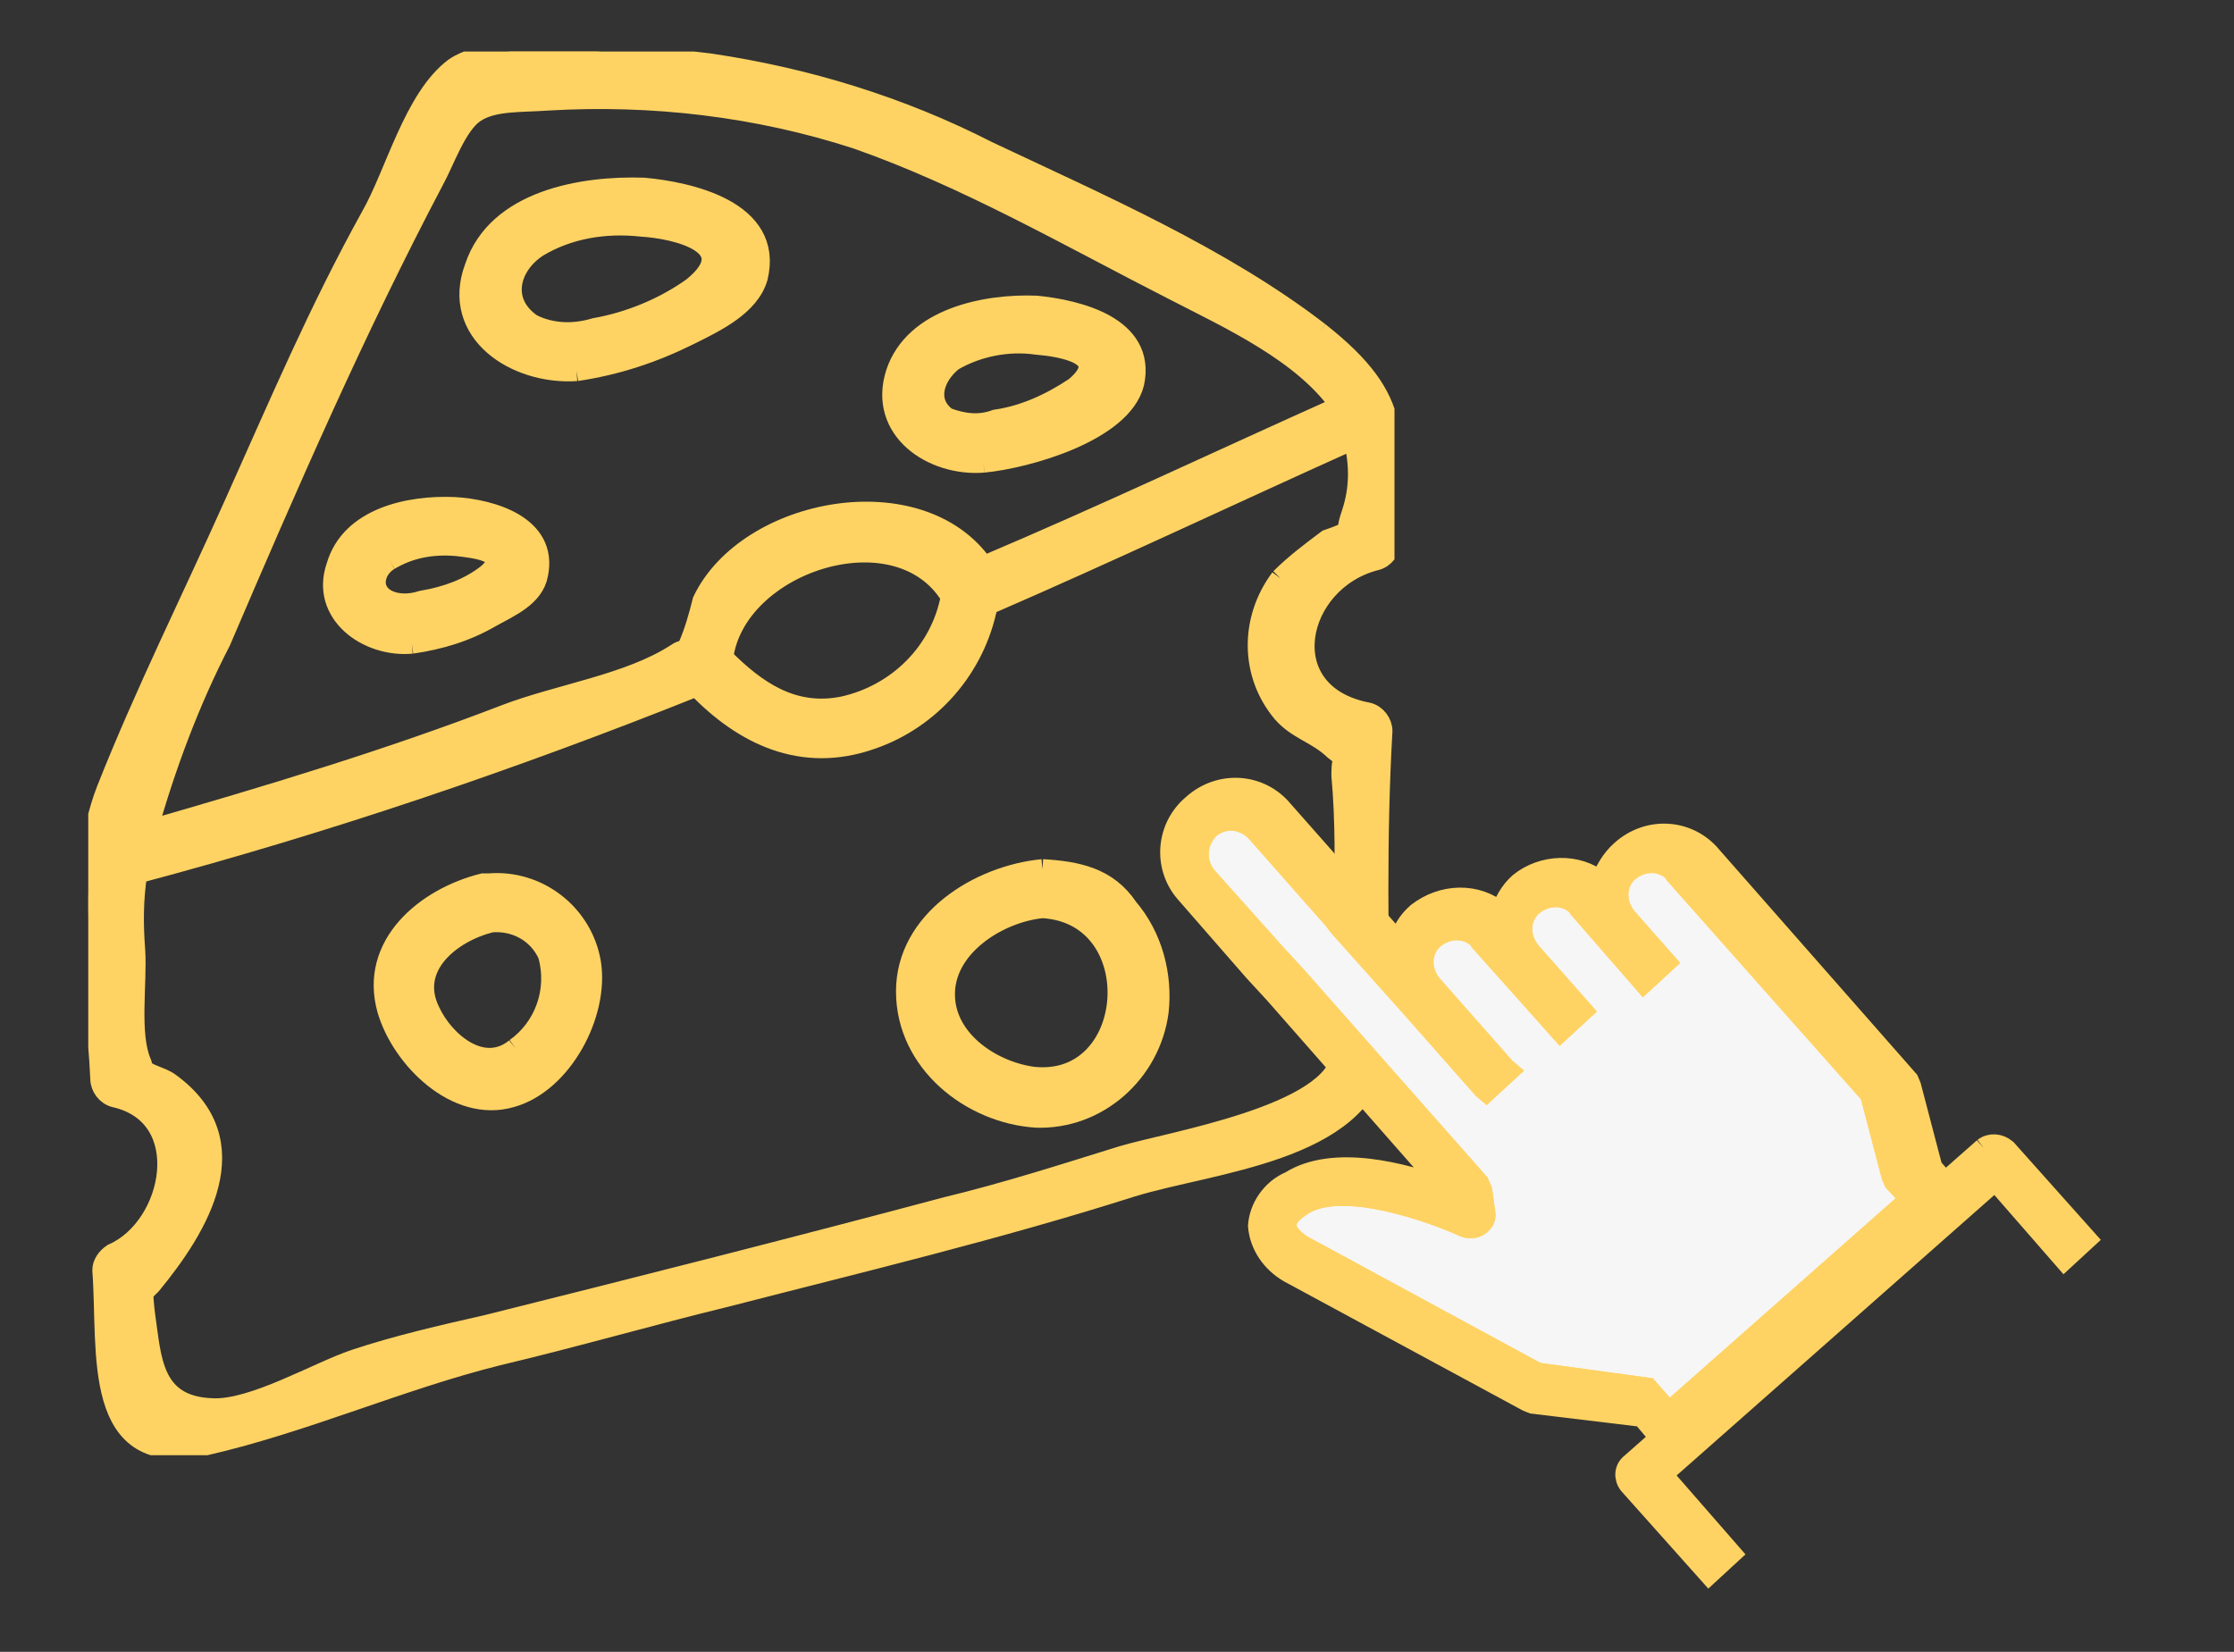 <?xml version="1.0" encoding="utf-8"?>
<!-- Generator: Adobe Illustrator 26.2.1, SVG Export Plug-In . SVG Version: 6.00 Build 0)  -->
<svg version="1.1" id="Laag_1" xmlns="http://www.w3.org/2000/svg" xmlns:xlink="http://www.w3.org/1999/xlink" x="0px" y="0px"
	 viewBox="0 0 109.8 81.2" style="enable-background:new 0 0 109.8 81.2;" xml:space="preserve">
<rect x="0" y="0" width="109.8" height="81.2" fill="#333333" stroke="none"/>
<style type="text/css">
	.st0{clip-path:url(#SVGID_00000155128030377788905410000014020180141839959194_);}
	.st1{fill:#FFD363;stroke:#FFD363;}
	.st2{fill:#F6F6F6;stroke:#FFD363;stroke-width:1.001;stroke-miterlimit:4.004;}
	.st3{fill:#FFD363;stroke:#FFD363;stroke-width:1.001;stroke-miterlimit:4.004;}
	.st4{display:none;}
	.st5{display:inline;}
	.st6{clip-path:url(#SVGID_00000071555251707205212760000012024821463788087946_);}
	.st7{fill:none;stroke:#FFD363;stroke-width:3;stroke-linecap:round;stroke-linejoin:round;}
	.st8{clip-path:url(#SVGID_00000164480927660109328830000013611705570971442322_);}
	.st9{fill:#FFD363;}
	.st10{fill:#414042;}
</style>
<g id="Laag_1_00000008838509106651740270000003886481002907525304_">
	<g id="Group_3927" transform="translate(448.938 958.334)">
		<g id="Group_3920" transform="translate(0 0)">
			<g>
				<g>
					<defs>
						<rect id="SVGID_1_" x="-444.6" y="-955.8" width="64.2" height="69"/>
					</defs>
					<clipPath id="SVGID_00000118357049561246555010000017926308407712978873_">
						<use xlink:href="#SVGID_1_"  style="overflow:visible;"/>
					</clipPath>
					<g id="Group_3919" style="clip-path:url(#SVGID_00000118357049561246555010000017926308407712978873_);">
						<path id="Path_7961" class="st1" d="M-384.1-942c-4.8-3.7-10.8-6.3-16.3-8.9c-4.3-2.2-8.9-3.6-13.6-4.3
							c-2.8-0.3-10.1-1.5-12.6,0.2c-2,1.5-2.9,5.2-4.1,7.3c-2.6,4.7-4.5,9.2-6.7,14.1c-2.1,4.7-4.4,9.3-6.3,14.1
							c-1.7,4.4-0.5,9.6-0.3,14.2c0,0.4,0.3,0.8,0.7,0.9c4,0.9,2.9,6.4-0.1,7.7c-0.3,0.2-0.5,0.5-0.5,0.8c0.3,4-0.6,9.9,5.1,8.6
							c4.8-1.1,9.5-3.2,14.3-4.4c3.8-0.9,7.6-2,11.3-2.9c6.6-1.7,13.3-3.3,19.9-5.4c3.9-1.2,11.2-1.7,12.1-6.4
							c0.1-0.1,0.1-0.3,0.1-0.4c-0.1-5.2-0.2-10.4,0.1-15.6c0-0.4-0.3-0.8-0.7-0.9c-4.8-0.9-3.6-6.5,0.4-7.5
							c0.4-0.1,0.7-0.5,0.7-0.9C-380.5-936.8-379.8-938.6-384.1-942 M-427.6-949.5c0.5-0.9,1.1-2.7,2-3.3s2.2-0.5,3.6-0.6
							c5.1-0.3,10.3,0.3,15.2,1.9c5.4,1.9,10.4,4.8,15.5,7.4c2.7,1.4,6.5,3.1,8.3,5.8c-0.1,0-0.1,0-0.2,0
							c-5.8,2.6-11.5,5.3-17.4,7.8c-3.1-4.5-11.6-2.9-13.8,1.7c-0.2,0.8-0.4,1.5-0.7,2.2c-0.5,0.7,0,0-0.6,0.4c-2.3,1.5-5.8,2-8.4,3
							c-5.7,2.2-11.7,4-17.6,5.7c0.9-3.2,2.1-6.4,3.6-9.3C-434.8-934.5-431.5-942.1-427.6-949.5 M-402.2-929
							c-0.5,2.7-2.6,4.8-5.3,5.4c-2.5,0.5-4.3-0.8-5.9-2.4C-412.8-930.7-404.8-933.3-402.2-929 M-386-929.9c-1.5,2-1.5,4.7,0.1,6.6
							c0.7,0.8,1.6,1,2.4,1.7c0.2,0.2,0.4,0.3,0.6,0.5c-0.1,0.3-0.1,0.6-0.1,0.9c0.4,4.4-0.1,9.2,0,13.7c-0.3,3-8.5,4.3-10.8,5
							c-2.9,0.9-5.7,1.8-8.6,2.5c-7.5,2-15,3.9-22.6,5.8c-2.2,0.5-4.4,1-6.5,1.7c-1.8,0.6-5,2.5-7,2.4c-3-0.1-3-2.5-3.3-4.5
							c0,0-0.1-0.7-0.1-1.2c0.1-0.1,0.2-0.2,0.4-0.4c2.3-2.8,4.9-7,0.9-9.9c-0.4-0.3-1.1-0.4-1.3-0.7c-0.6-0.7,0.1,0.1-0.1-0.3
							c-0.6-1.4-0.2-3.9-0.3-5.5c-0.1-1.3-0.1-2.5,0.1-3.8c9.4-2.5,18.5-5.6,27.5-9.2c2.3,2.4,5.2,3.8,8.6,2.6
							c2.9-1,5.1-3.5,5.7-6.6c6-2.6,11.9-5.4,17.9-8.1c0,0,0,0,0.1,0c0.3,1.2,0.3,2.4-0.1,3.6c-0.1,0.3-0.2,0.6-0.2,0.9
							c-0.4,0.2-1,0.4-1,0.4C-384.5-931.2-385.3-930.6-386-929.9"/>
						<path id="Path_7962" class="st1" d="M-420.6-940.1c2-0.3,3.8-0.9,5.6-1.8c1.2-0.6,2.9-1.4,3.3-2.8c0.8-3.3-3.4-4.2-5.6-4.4
							c-3-0.1-7.2,0.6-8.3,3.9C-426.8-942-423.6-939.9-420.6-940.1 M-422.5-946.2c1.5-0.9,3.3-1.2,5.1-1c1.7,0.1,5.1,0.9,2.5,3
							c-1.4,1-3.1,1.7-4.8,2c-1,0.3-2.1,0.3-3.1-0.2C-424.4-943.5-423.9-945.3-422.5-946.2"/>
						<path id="Path_7963" class="st1" d="M-428.7-926.7c1.4-0.2,2.7-0.6,3.9-1.3c0.9-0.5,2.1-1,2.3-2.1c0.5-2.4-2.3-3.2-4.1-3.3
							c-2.2-0.1-5.1,0.5-5.8,2.9C-433.2-928.2-430.9-926.5-428.7-926.7 M-429.8-930.8c1-0.6,2.1-0.8,3.3-0.7
							c0.9,0.1,2.8,0.3,1.5,1.4c-0.9,0.7-2,1.1-3.2,1.3c-0.6,0.2-1.3,0.2-1.8-0.1C-430.8-929.4-430.5-930.4-429.8-930.8"/>
						<path id="Path_7964" class="st1" d="M-400.6-935.6c2.1-0.2,6.8-1.5,7.4-3.9c0.6-2.8-2.8-3.6-4.8-3.8c-2.5-0.1-6,0.6-6.9,3.3
							C-405.8-937.2-403.1-935.4-400.6-935.6 M-402.1-940.6c1.2-0.7,2.7-1,4.1-0.8c1.2,0.1,3.8,0.5,1.9,2.1
							c-1.2,0.8-2.5,1.4-3.9,1.6c-0.8,0.3-1.6,0.2-2.4-0.1C-403.5-938.6-403-939.9-402.1-940.6"/>
						<path id="Path_7965" class="st1" d="M-397.7-915.6c-3.1,0.3-6.7,2.5-6.7,6s3.2,6,6.4,6.2c3,0.1,5.6-2.2,6-5.2
							c0.2-1.8-0.3-3.7-1.5-5.1C-394.5-915.2-396-915.5-397.7-915.6 M-398.2-905.4c-2.1-0.3-4.4-1.9-4.3-4.2s2.7-3.9,4.8-4.1
							C-392.4-913.4-393-904.8-398.2-905.4"/>
						<path id="Path_7966" class="st1" d="M-424.9-914.9C-425-914.9-425-914.9-424.9-914.9c-0.2,0-0.2,0-0.3,0
							c-2.8,0.7-5.6,3-4.7,6.2c0.7,2.4,3.4,5.1,6.1,4.3c2.5-0.7,4.3-4.1,3.9-6.6C-420.3-913.4-422.5-915.1-424.9-914.9
							 M-423.6-906.8c-1.6,1.3-3.5-0.3-4.2-1.8c-1.1-2.2,1-3.9,3-4.4c1.2-0.1,2.3,0.5,2.8,1.6C-421.5-909.6-422.2-907.8-423.6-906.8
							"/>
					</g>
				</g>
			</g>
		</g>
	</g>
	<g id="Group_3929" transform="matrix(0.921, -0.391, 0.391, 0.921, 498.242, 997.315)">
		<g>
			<g id="Group_3928" transform="translate(0 0)">
				<path id="Path_7970" class="st2" d="M-25.7-1020.5l-8.2-10.3c-0.2-0.3-0.5-0.9-0.3-1.2c0.1-0.3,0.5-0.5,1.2-0.6
					c2.3-0.3,5.7,2.9,6.8,4.1c0.3,0.3,0.7,0.3,1,0.1c0.1-0.1,0.2-0.2,0.2-0.3l0.3-1.1c0-0.1,0-0.3,0-0.4l-4.3-12.9l-0.5-1.4
					l-1.6-4.7c-0.3-0.9,0.1-1.8,1-2.2c0.9-0.3,1.8,0.2,2.1,1.1l1.8,5.4l0.1,0.4l1.7,5l1.7,5.1l0.1,0.2l1.4-0.5l-0.1-0.2l-1.7-5.1
					c-0.3-0.9,0.1-1.8,0.9-2.1c0.9-0.3,1.8,0.1,2.1,0.9v0.1l1.9,5.6l1.4-0.5l-1.2-3.6c-0.3-0.9,0.1-1.8,0.9-2.1
					c0.9-0.3,1.8,0.1,2.1,0.9v0.1l1.5,4.6l1.4-0.5l-0.9-2.7c-0.3-0.9,0.1-1.8,0.9-2.1c0.9-0.3,1.8,0.1,2.1,0.9v0.1l4.6,13.7
					l-0.6,4.1c0,0.1,0,0.2,0,0.3l0.4,1.1l-15,5l-0.5-1.5L-25.7-1020.5z"/>
				<path id="Path_7971" class="st3" d="M-1.2-1022.1l-2.4,0.8l-0.3-0.9l0.6-4.1c0-0.1,0-0.2,0-0.3l-4.6-13.9c-0.5-1.7-2.3-2.6-4-2
					c-0.6,0.2-1.1,0.6-1.5,1c-0.7-1.3-2.3-1.9-3.7-1.5c-0.6,0.2-1.1,0.6-1.4,1c-0.7-1.4-2.3-2-3.8-1.6c-0.6,0.2-1,0.5-1.4,1
					l-0.8-2.4l-0.1-0.4l-1.8-5.4c-0.5-1.7-2.3-2.6-4-2c-1.6,0.5-2.5,2.2-2,3.8l0,0l1.6,4.9l0.5,1.4l4,12.1c-1.6-1.5-4.4-3.7-6.9-3.3
					c-1,0-1.9,0.6-2.3,1.4c-0.3,0.9-0.1,1.9,0.5,2.7l8.3,10.4c0.1,0.1,0.1,0.1,0.2,0.2l4.7,2.7l0.4,1.3l-1.8,0.6
					c-0.4,0.1-0.6,0.5-0.5,0.9l1.9,5.6l1.4-0.5l-1.6-4.9l20.7-6.9l1.6,4.9l1.4-0.5l-1.9-5.6C-0.4-1022-0.8-1022.2-1.2-1022.1
					 M-25.7-1020.5l-8.2-10.3c-0.2-0.3-0.5-0.9-0.3-1.2c0.1-0.3,0.5-0.5,1.2-0.6c2.3-0.3,5.7,2.9,6.8,4.1c0.3,0.3,0.7,0.3,1,0.1
					c0.1-0.1,0.2-0.2,0.2-0.3l0.3-1.1c0-0.1,0-0.3,0-0.4l-4.3-12.9l-0.5-1.4l-1.6-4.7c-0.3-0.9,0.1-1.8,1-2.2
					c0.9-0.3,1.8,0.2,2.1,1.1l1.8,5.4l0.1,0.4l1.7,5l1.7,5.1l0.1,0.2l1.4-0.5l-0.1-0.2l-1.7-5.1c-0.3-0.9,0.1-1.8,0.9-2.1
					c0.9-0.3,1.8,0.1,2.1,0.9v0.1l1.9,5.6l1.4-0.5l-1.2-3.6c-0.3-0.9,0.1-1.8,0.9-2.1c0.9-0.3,1.8,0.1,2.1,0.9v0.1l1.5,4.6l1.4-0.5
					l-0.9-2.7c-0.3-0.9,0.1-1.8,0.9-2.1c0.9-0.3,1.8,0.1,2.1,0.9v0.1l4.6,13.7l-0.6,4.1c0,0.1,0,0.2,0,0.3l0.4,1.1l-15,5l-0.5-1.5
					L-25.7-1020.5z"/>
			</g>
		</g>
	</g>
</g>
<g id="Laag_2_00000182506366199668900630000015064048868579759752_" class="st4">
	<g id="Group_3931_00000181804969474151367750000009562198140062123416_" transform="translate(0 0)" class="st5">
		<g>
			<g>
				<defs>
					<rect id="SVGID_00000157988115083896310250000006045676537395459203_" x="7.4" y="8.4" width="95" height="64.4"/>
				</defs>
				<clipPath id="SVGID_00000016792681345578091280000009990462312858759331_">
					<use xlink:href="#SVGID_00000157988115083896310250000006045676537395459203_"  style="overflow:visible;"/>
				</clipPath>
				
					<g id="Group_3930_00000155123193036948393510000003568971215269367431_" transform="translate(0 0)" style="clip-path:url(#SVGID_00000016792681345578091280000009990462312858759331_);">
					<path id="Path_7972_00000073704301078386575680000018423877604131821242_" class="st7" d="M101.2,23.4v34.5
						c0,7.6-20.7,13.7-46.3,13.7c-6.4,0-12.9-0.4-19.2-1.2V58l-18.8,7.6c-5.2-2.2-8.2-4.9-8.2-7.8V23.4"/>
					<path id="Path_7973_00000119828678464458512310000011620965260272945597_" class="st7" d="M54.9,9.7
						c-25.5,0-46.3,6.1-46.3,13.7c0,2.9,3,5.6,8.2,7.8l28-11.3l-9.1,16c6.4,0.8,12.8,1.3,19.2,1.2c25.5,0,46.3-6.1,46.3-13.7
						S80.5,9.7,54.9,9.7z"/>
					
						<line id="Line_48_00000183218404262268199850000002907068852933211268_" class="st7" x1="16.8" y1="31.1" x2="16.8" y2="65.7"/>
					
						<line id="Line_49_00000132807006124050485630000013835978571149409697_" class="st7" x1="35.7" y1="35.8" x2="35.7" y2="57.9"/>
					<path id="Path_7974_00000018201944365102218240000011947187995135203759_" class="st7" d="M47.3,44.7c0,1.4-1.1,2.6-2.6,2.6
						c-1.4,0-2.6-1.1-2.6-2.6c0-1.4,1.1-2.6,2.6-2.6l0,0C46.2,42.2,47.3,43.3,47.3,44.7L47.3,44.7z"/>
					<path id="Path_7975_00000097461161195844529790000017023245569839424404_" class="st7" d="M57.1,57c0,0.7-0.6,1.3-1.3,1.3
						s-1.3-0.6-1.3-1.3s0.6-1.3,1.3-1.3l0,0C56.5,55.8,57.1,56.3,57.1,57z"/>
					<path id="Path_7976_00000133490283652613797640000003942281388832041384_" class="st7" d="M28.5,41.2c0,0.7-0.6,1.3-1.3,1.3
						S26,41.9,26,41.2s0.6-1.3,1.3-1.3C27.9,39.9,28.5,40.5,28.5,41.2L28.5,41.2z"/>
					<path id="Path_7977_00000177446441418086700400000006350236327406388892_" class="st7" d="M92.6,39.9c0,0.7-0.6,1.3-1.3,1.3
						S90,40.6,90,39.9c0-0.7,0.6-1.3,1.3-1.3l0,0l0,0C92,38.6,92.6,39.2,92.6,39.9z"/>
					<path id="Path_7978_00000089553013202546398920000012888273761417883801_" class="st7" d="M77.4,59.6c0,0.7-0.6,1.3-1.3,1.3
						s-1.3-0.6-1.3-1.3s0.6-1.3,1.3-1.3l0,0C76.8,58.3,77.4,58.9,77.4,59.6z"/>
					<path id="Path_7979_00000032624092134910316650000003290921914964352443_" class="st7" d="M74.8,44.7c0,1.4-1.1,2.6-2.6,2.6
						c-1.4,0-2.6-1.1-2.6-2.6c0-1.4,1.1-2.6,2.6-2.6l0,0C73.7,42.2,74.8,43.3,74.8,44.7L74.8,44.7z"/>
					<path id="Path_7980_00000121957874725919706990000018432807589876988295_" class="st7" d="M95.1,55.8c0,1.4-1.1,2.6-2.6,2.6
						c-1.4,0-2.6-1.1-2.6-2.6c0-1.4,1.1-2.6,2.6-2.6l0,0l0,0C94,53.2,95.1,54.3,95.1,55.8L95.1,55.8z"/>
					<path id="Path_7981_00000003100731136038766130000002032073878529553814_" class="st7" d="M27,53.2c0,1.4-1.1,2.6-2.6,2.6
						s-2.6-1.1-2.6-2.6s1.1-2.6,2.6-2.6l0,0l0,0C25.9,50.6,27,51.8,27,53.2z"/>
				</g>
			</g>
		</g>
	</g>
</g>
<g id="Laag_3" class="st4">
	<g id="Group_3924" transform="translate(0 0)" class="st5">
		<g>
			<g>
				<defs>
					<rect id="SVGID_00000057834367571674358110000015808704048784144007_" x="11.4" y="8.1" width="87" height="65"/>
				</defs>
				<clipPath id="SVGID_00000085937258686580209110000015029851919137127600_">
					<use xlink:href="#SVGID_00000057834367571674358110000015808704048784144007_"  style="overflow:visible;"/>
				</clipPath>
				
					<g id="Group_3923" transform="translate(0 0)" style="clip-path:url(#SVGID_00000085937258686580209110000015029851919137127600_);">
					<path id="Path_7968" class="st9" d="M55.1,9.1c-2.2,0-4.1,1.4-4.8,3.4l-27.2,3.4c-2.3,0.3-4,2.4-3.8,4.7c0.3,2.3,2.4,4,4.7,3.8
						c0.1,0,0.1,0,0.2,0l1.1-0.1l-8.2,24.1c0,0.1,0,0.1,0,0.2h-5.7l0.1,1.6c0.4,5.1,4.6,9,9.7,9H36c5.1,0,9.3-3.9,9.7-9l0.1-1.6
						h-5.3c0-0.1,0-0.1,0-0.2l-8.4-25l18-2.2v41.7h-9.4c-2.8,0-5.1,2.3-5.1,5.1s2.3,5.1,5.1,5.1h29c2.8,0,5.1-2.3,5.1-5.1
						s-2.3-5.1-5.1-5.1l0,0h-9.4v-43l17.4-2.2l-8,23.6c0,0.1,0,0.1,0,0.2H64l0.1,1.6c0.4,5.1,4.6,9,9.7,9h14.8c5.1,0,9.3-3.9,9.7-9
						l0.1-1.5h-5.3c0-0.1,0-0.1,0-0.2l-8.3-24.5l1.9-0.2c2.3-0.3,4-2.4,3.7-4.7S88,8,85.7,8.3l0,0l-26.3,3.3
						C58.4,10,56.8,9.2,55.1,9.1 M42.5,51.5c-0.9,2.8-3.5,4.8-6.5,4.8H21.2c-3,0-5.6-2-6.5-4.8H42.5z M37.9,48.6H19.7L28,23.9
						l1.4-0.2L37.9,48.6z M69.6,65.5c1.4,0,2.6,1.1,2.6,2.5s-1.1,2.6-2.5,2.6h-0.1h-29c-1.4,0-2.6-1.1-2.6-2.5s1.1-2.6,2.5-2.6h0.1
						H69.6z M95.1,44.4c-0.9,2.8-3.5,4.8-6.5,4.8H73.8c-3,0-5.6-2-6.5-4.8H95.1z M90.5,41.5H72.3l8.1-24.1l1.8-0.2L90.5,41.5z
						 M86,10.7c0.1,0,0.1,0,0.2,0c0.9,0,1.7,0.8,1.7,1.7s-0.6,1.6-1.5,1.7l-26.1,3.3L59,17.5l-1.3,0.2V63h-5.1V18.3l-1.3,0.2
						L50,18.6l-26.2,3.3c-0.9,0.1-1.8-0.5-1.9-1.5c-0.1-0.9,0.5-1.8,1.5-1.9L50,15.1l1.3-0.2l1.3-0.2v-0.6c0-0.3,0-0.5,0.1-0.8
						c0.3-1.1,1.3-1.8,2.4-1.8c0.3,0,0.5,0,0.7,0.1c0.6,0.2,1.1,0.6,1.4,1.1c0.2,0.4,0.4,0.8,0.4,1.2L59,14l1.3-0.2L86,10.7z"/>
				</g>
			</g>
		</g>
	</g>
</g>
<g id="Laag_4" class="st4">
	<g id="Group_3914_00000039825243856158902660000011692794250859853759_" transform="translate(-1384.349 -988.373)" class="st5">
		<g id="Group_3903_00000146474169886974833700000003910863771397998746_" transform="translate(1385.849 989.873)">
			<g id="Group_3902_00000103946662294700577620000012108849977307265957_">
				
					<rect id="Rectangle_963_00000130639493930536089490000011568108217956265356_" x="28.5" y="35.3" class="st7" width="11.1" height="11.1"/>
				
					<rect id="Rectangle_964_00000071550387264693645910000002255969461908896441_" x="47.9" y="35.3" class="st7" width="11.1" height="11.1"/>
				
					<rect id="Rectangle_965_00000002356379456520396590000002525803515611188373_" x="67.2" y="35.3" class="st7" width="11.1" height="11.1"/>
				
					<rect id="Rectangle_966_00000151516240883624856520000015188543553697703611_" x="28.5" y="53.2" class="st7" width="11.1" height="11.1"/>
				
					<rect id="Rectangle_967_00000012464621953884624400000014450744847063552957_" x="47.9" y="53.2" class="st7" width="11.1" height="11.1"/>
				
					<rect id="Rectangle_968_00000084522136274963240010000005931545869904614328_" x="67.2" y="53.2" class="st7" width="11.1" height="11.1"/>
				<path id="Path_7921_00000068652453823788262100000008761576612944829627_" class="st7" d="M85.4,20.1v8.3h-64v-8.3
					c0.1-3.3,2.8-5.9,6-5.8l0,0h7.1v5.3c0,1,0.8,1.8,1.8,1.8l0,0h4.2c1,0,1.8-0.8,1.8-1.8l0,0v-5.3h7.1v5.3c0,1,0.8,1.8,1.8,1.8l0,0
					h4.2c1,0,1.8-0.8,1.8-1.8l0,0v-5.3h7.1v5.3c0,1,0.8,1.8,1.8,1.8l0,0h4.2c1,0,1.8-0.8,1.8-1.8l0,0v-5.3h7.1
					C82.6,14.2,85.4,16.8,85.4,20.1z"/>
				<path id="Path_7922_00000068653048788702822190000012856390591127726726_" class="st7" d="M85.4,28.4h-64V65c0,3.3,2.7,6,6,6
					h51.9c3.3,0,6-2.7,6-6L85.4,28.4L85.4,28.4z"/>
				<path id="Rectangle_969_00000119107501140038380120000008405167633967230104_" class="st7" d="M35.5,7.1h6
					c0.5,0,0.9,0.4,0.9,0.9v12.5c0,0.5-0.4,0.9-0.9,0.9h-6c-0.5,0-0.9-0.4-0.9-0.9V8C34.6,7.5,35,7.1,35.5,7.1z"/>
				<path id="Rectangle_970_00000010275156002325781260000009359861599557919928_" class="st7" d="M65.3,7.1h6
					c0.5,0,0.9,0.4,0.9,0.9v12.5c0,0.5-0.4,0.9-0.9,0.9h-6c-0.5,0-0.9-0.4-0.9-0.9V8C64.4,7.5,64.8,7.1,65.3,7.1z"/>
				<path id="Rectangle_971_00000078756420092686006230000000168817101226943124_" class="st7" d="M50.4,7.1h6
					c0.5,0,0.9,0.4,0.9,0.9v12.5c0,0.5-0.4,0.9-0.9,0.9h-6c-0.5,0-0.9-0.4-0.9-0.9V8C49.5,7.5,49.9,7.1,50.4,7.1z"/>
			</g>
			<path id="Icon_awesome-check_00000093876645236389474020000001774702292264481939_" class="st10" d="M52.4,61.6l-3.7-3.7
				c-0.2-0.2-0.2-0.6,0-0.8l0.8-0.8c0.2-0.2,0.6-0.2,0.8,0l2.5,2.5l5.3-5.4c0.2-0.2,0.6-0.2,0.8,0l0.8,0.8c0.2,0.2,0.2,0.6,0,0.8
				l-6.6,6.6C53,61.8,52.7,61.8,52.4,61.6z"/>
			<path id="Icon_awesome-check-2_00000080893289247798494450000017252845633974188204_" class="st10" d="M71.5,43.9l-3.7-3.7
				c-0.2-0.2-0.2-0.6,0-0.8l0.8-0.8c0.2-0.2,0.6-0.2,0.8,0l2.5,2.5l5.3-5.4c0.2-0.2,0.6-0.2,0.8,0l0.8,0.8c0.2,0.2,0.2,0.6,0,0.8
				l-6.6,6.6C72,44.1,71.7,44.1,71.5,43.9z"/>
		</g>
	</g>
</g>
</svg>
